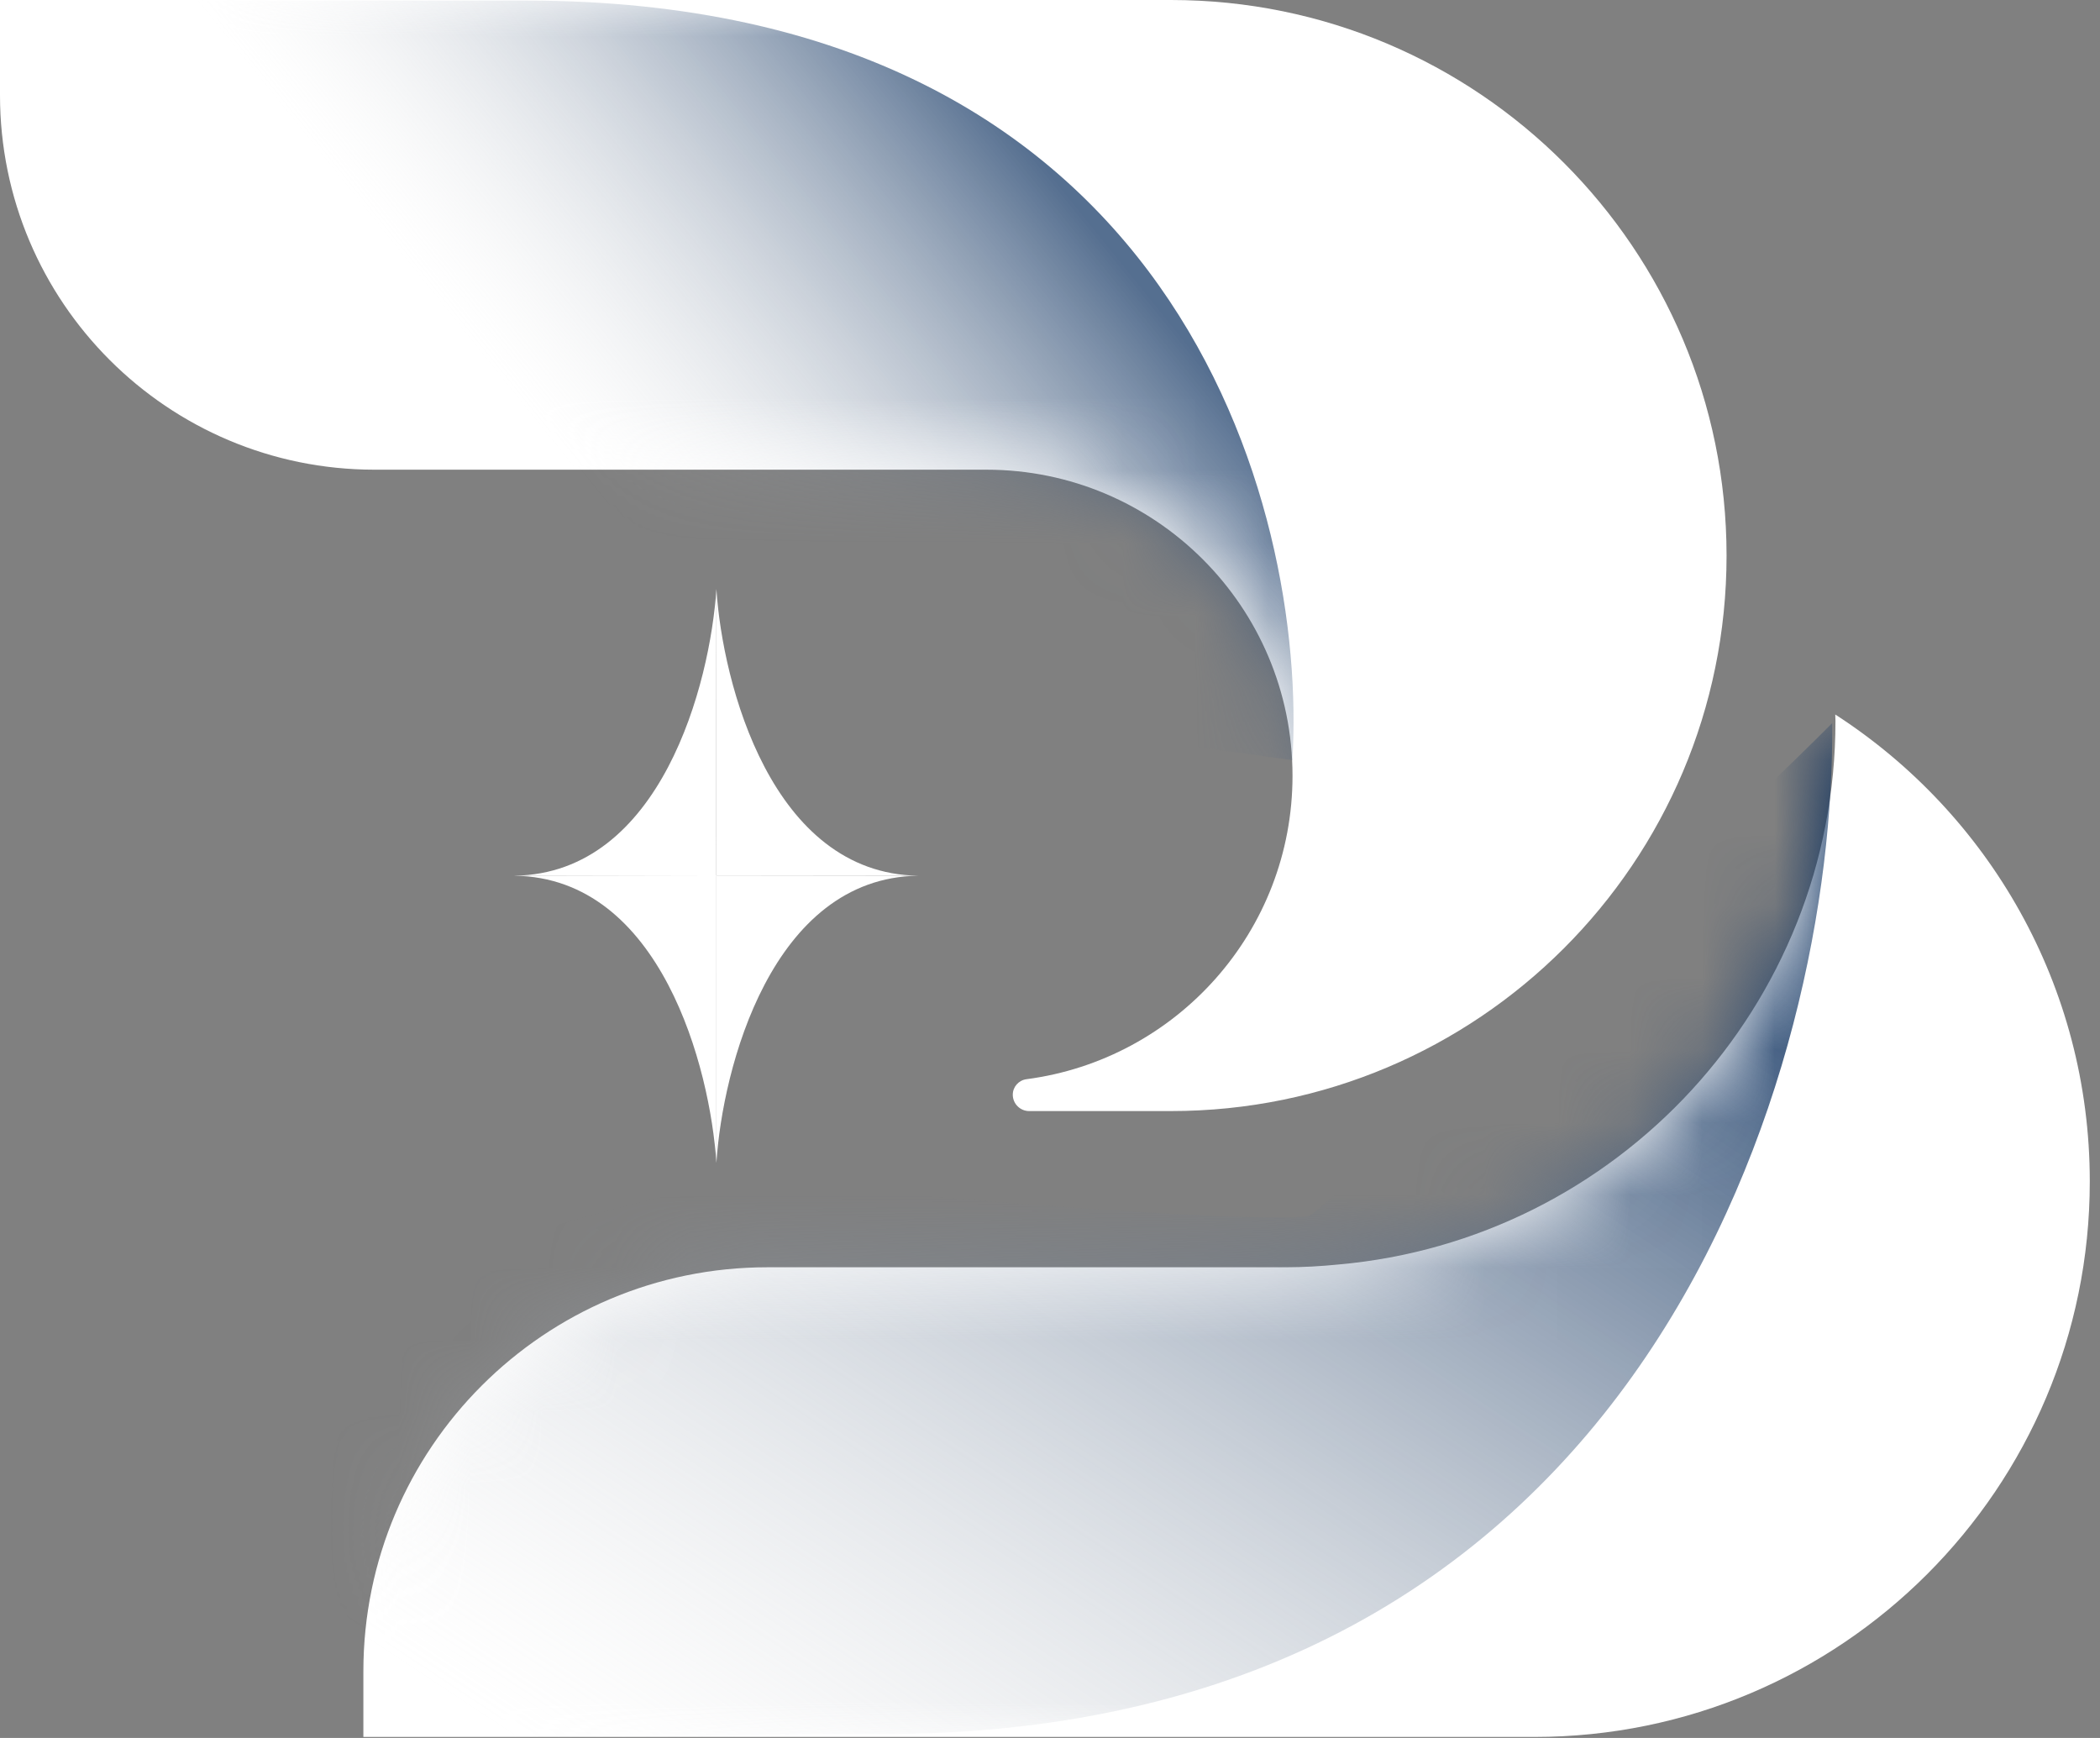<svg width="29" height="24" viewBox="0 0 29 24" fill="none" xmlns="http://www.w3.org/2000/svg">
<rect x="0" y="0" width="29" height="24" fill="#808080" stroke="none"/>
<g clip-path="url(#clip0_1827_11635)">
<path d="M25.344 9.868C25.344 9.898 25.347 9.926 25.347 9.956C25.347 13.892 22.328 17.122 18.481 17.462C18.24 17.486 17.996 17.5 17.749 17.5H10.598C7.517 17.5 5.018 19.998 5.018 23.08V23.986H21.188C25.424 23.986 28.859 20.552 28.859 16.315C28.859 13.61 27.46 11.234 25.346 9.868H25.344Z" fill="white"/>
<path d="M16.17 0H0V1.314C0 4.17 2.315 6.486 5.172 6.486H13.621C15.956 6.486 17.849 8.379 17.849 10.713C17.849 12.86 16.248 14.631 14.175 14.903C14.068 14.917 13.986 15.008 13.986 15.117C13.986 15.242 14.088 15.343 14.212 15.343H16.171C20.408 15.343 23.843 11.909 23.843 7.672C23.842 3.435 20.407 0 16.17 0Z" fill="white"/>
<mask id="mask0_1827_11635" style="mask-type:alpha" maskUnits="userSpaceOnUse" x="0" y="-1" width="24" height="17">
<path d="M16.17 -0H0V1.314C0 4.17 2.315 6.486 5.172 6.486H13.621C15.956 6.486 17.849 8.378 17.849 10.713C17.849 12.86 16.248 14.631 14.175 14.903C14.068 14.916 13.986 15.008 13.986 15.117C13.986 15.242 14.088 15.343 14.212 15.343H16.171C20.408 15.343 23.843 11.908 23.843 7.671C23.842 3.434 20.407 -0 16.17 -0Z" fill="white"/>
</mask>
<g mask="url(#mask0_1827_11635)">
<path d="M7.266 0.008C16.244 0.008 18.061 7.001 17.847 10.497L-8.075 6.9L-7.8 0.008H7.266Z" fill="url(#paint0_linear_1827_11635)"/>
</g>
<mask id="mask1_1827_11635" style="mask-type:alpha" maskUnits="userSpaceOnUse" x="5" y="9" width="24" height="15">
<path d="M25.344 9.868C25.344 9.898 25.347 9.926 25.347 9.956C25.347 13.892 22.328 17.122 18.481 17.462C18.24 17.486 17.996 17.5 17.749 17.5H10.598C7.517 17.5 5.018 19.998 5.018 23.08V23.986H21.188C25.424 23.986 28.859 20.552 28.859 16.315C28.859 13.61 27.46 11.234 25.345 9.868H25.344Z" fill="white"/>
</mask>
<g mask="url(#mask1_1827_11635)">
<path d="M25.301 9.987C25.352 14.657 22.789 23.988 12.123 23.946C2.091 23.907 -0.681 25.946 -0.89 27.153L-0.9 27.372C-0.906 27.303 -0.903 27.23 -0.89 27.153L-0.538 19.433C2.92 18.308 10.002 16.1 10.668 16.265C11.501 16.473 17.779 16.939 18.09 16.783C18.401 16.628 22.755 12.218 23.277 11.855C23.694 11.566 24.8 10.489 25.301 9.987Z" fill="url(#paint1_linear_1827_11635)"/>
</g>
<path d="M12.679 12.093C10.656 12.063 9.977 9.441 9.893 8.134L9.887 12.096L12.679 12.093Z" fill="white"/>
<path d="M7.106 12.093C9.129 12.063 9.808 9.441 9.893 8.134L9.888 12.093H7.106Z" fill="white"/>
<path d="M12.679 12.093C10.656 12.122 9.977 14.751 9.893 16.058L9.891 12.093H12.679Z" fill="white"/>
<path d="M7.106 12.093C9.129 12.122 9.808 14.751 9.893 16.058V12.087L7.106 12.093Z" fill="white"/>
</g>
<defs>
<linearGradient id="paint0_linear_1827_11635" x1="17.146" y1="5.681" x2="11.17" y2="10.501" gradientUnits="userSpaceOnUse">
<stop stop-color="#022859" stop-opacity="0.67"/>
<stop offset="1" stop-color="#D9D9D9" stop-opacity="0"/>
</linearGradient>
<linearGradient id="paint1_linear_1827_11635" x1="23.691" y1="9.991" x2="12.199" y2="27.372" gradientUnits="userSpaceOnUse">
<stop stop-color="#022859"/>
<stop offset="1" stop-color="#D9D9D9" stop-opacity="0"/>
</linearGradient>
<clipPath id="clip0_1827_11635">
<rect width="28.859" height="24" fill="white"/>
</clipPath>
</defs>
</svg>
